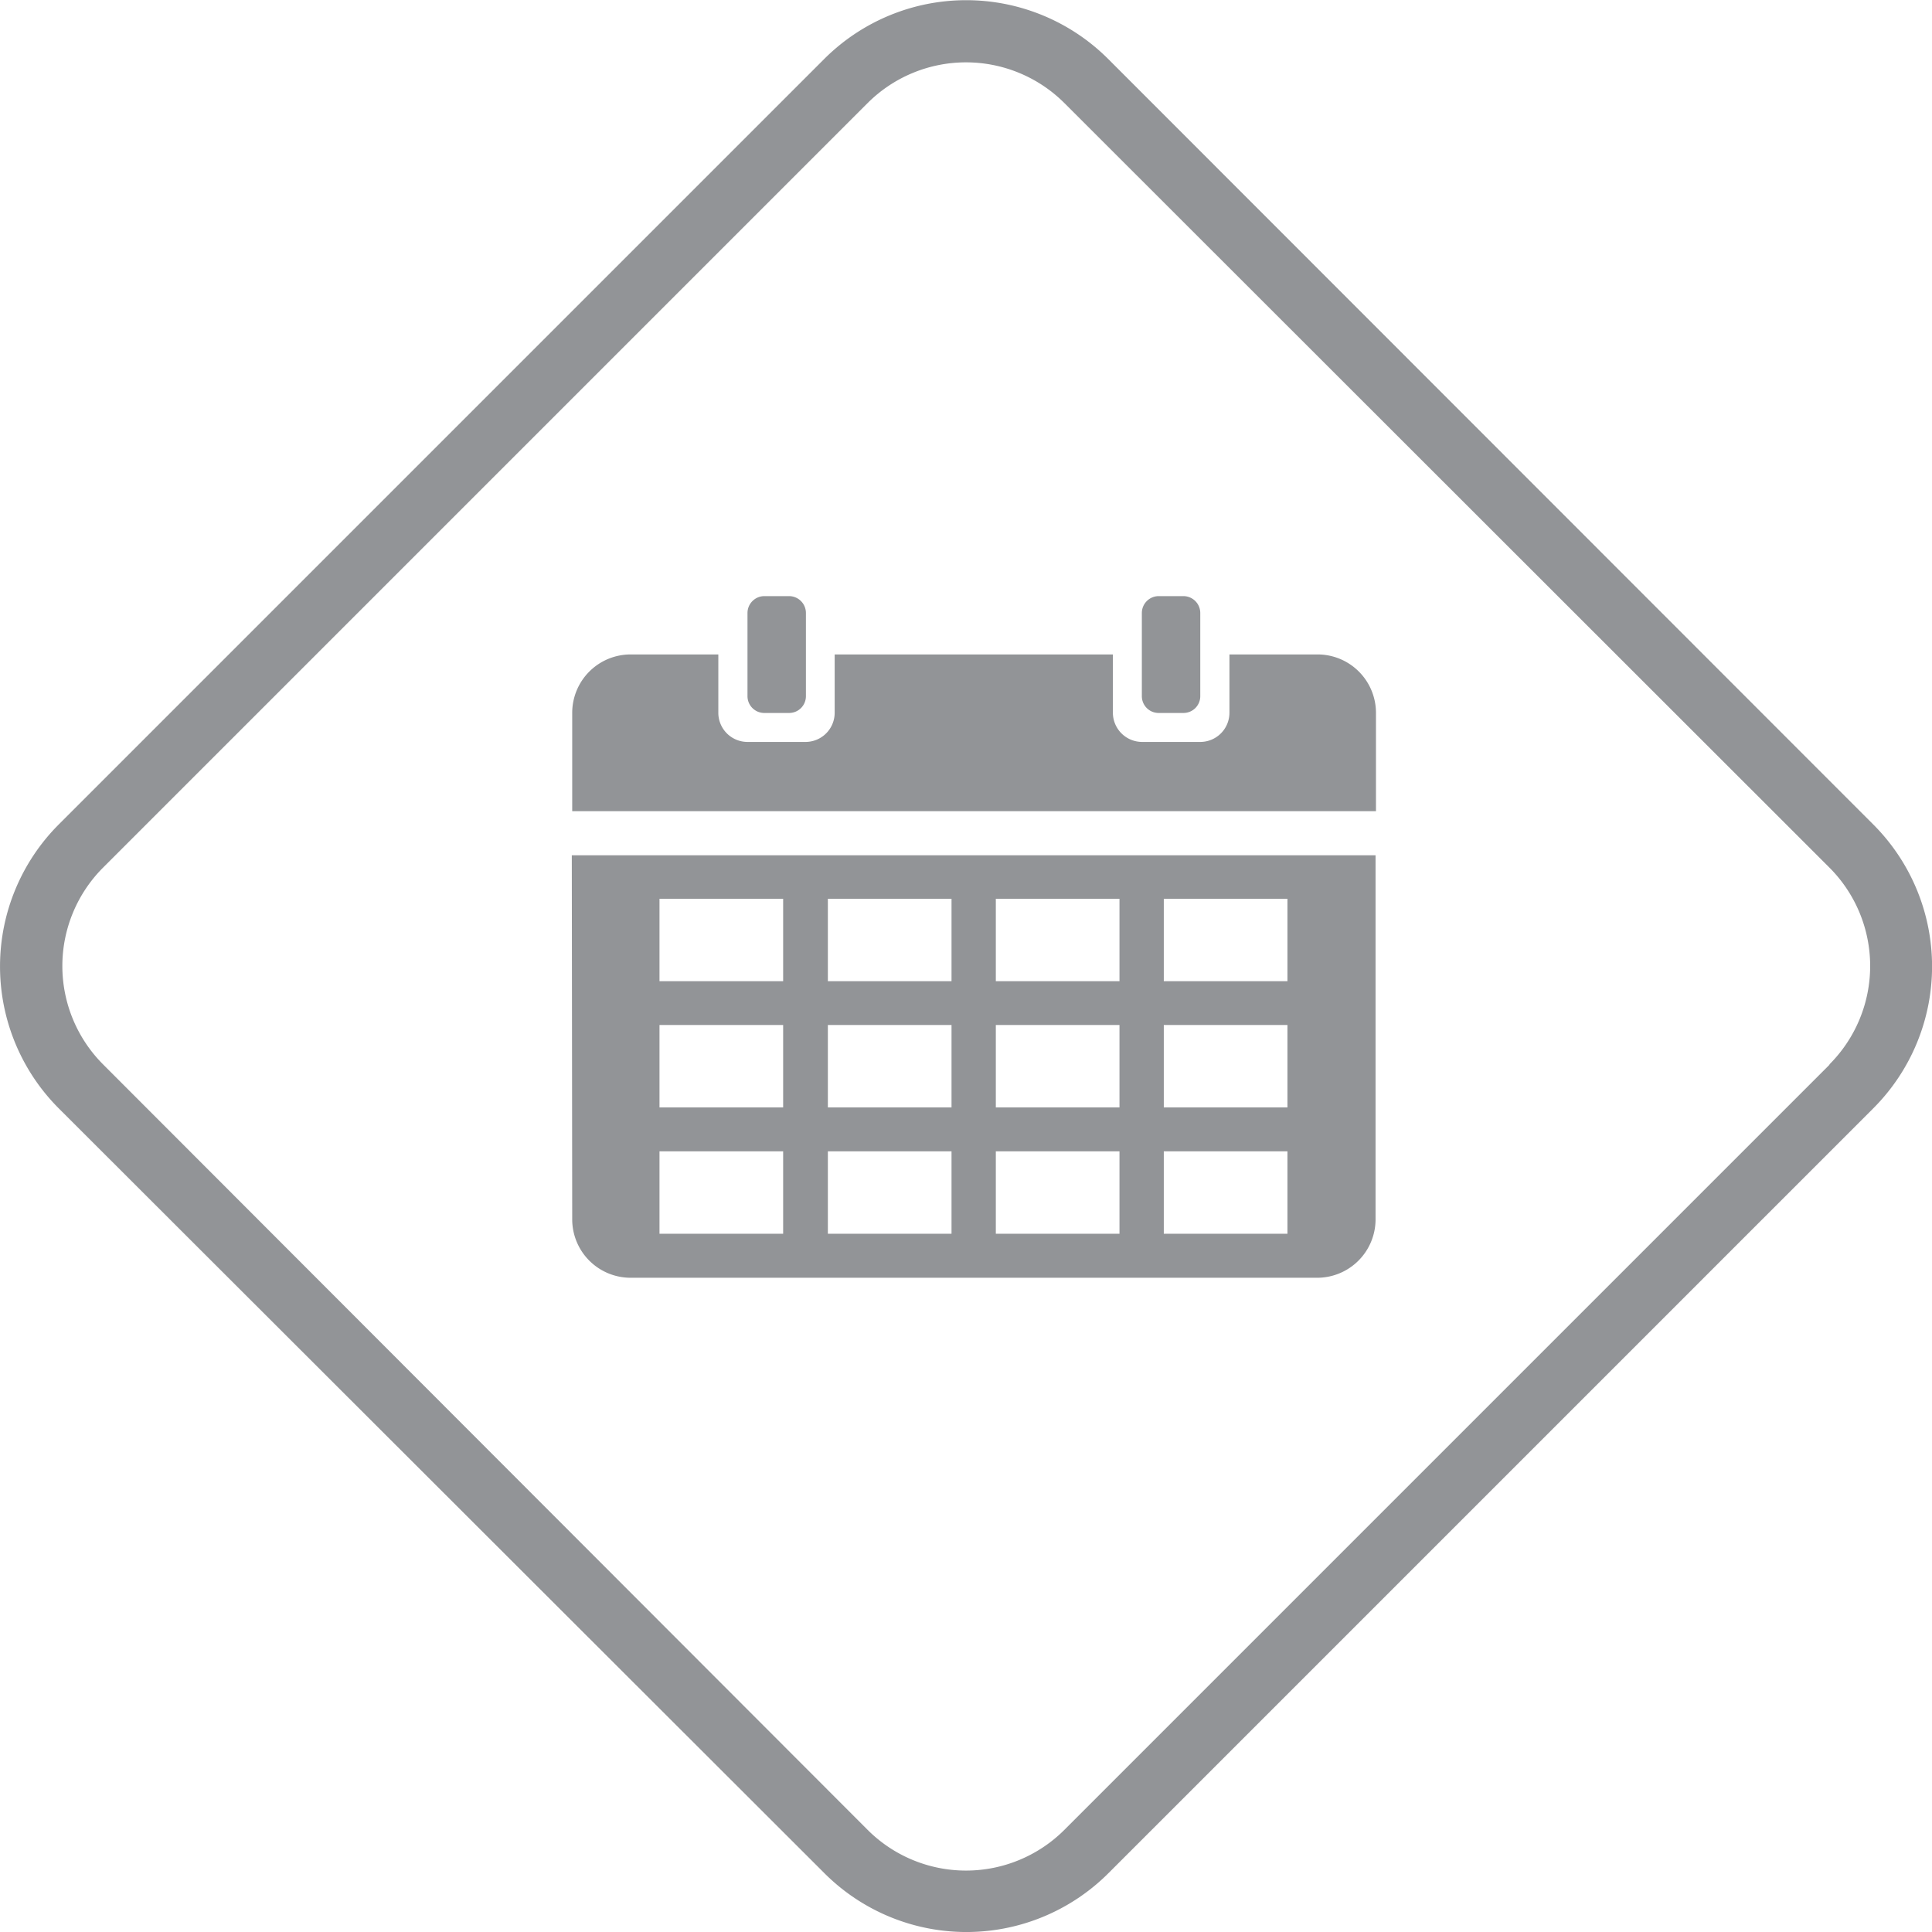 <?xml version="1.0" encoding="UTF-8"?> <svg xmlns="http://www.w3.org/2000/svg" width="187.49" height="187.49" viewBox="0 0 187.49 187.49"> <title>2 calendar</title> <g id="Layer_2" data-name="Layer 2"> <g id="Layer_12_copy_3" data-name="Layer 12 copy 3"> <path d="M74.18,69.19h2.39a1.63,1.63,0,0,0,1.64-1.64V59.49a1.64,1.64,0,0,0-1.64-1.64H74.18a1.64,1.64,0,0,0-1.64,1.64v8.06A1.63,1.63,0,0,0,74.18,69.19Zm38.27,0h2.39a1.63,1.63,0,0,0,1.64-1.64V59.49a1.64,1.64,0,0,0-1.64-1.64h-2.39a1.64,1.64,0,0,0-1.64,1.64v8.06A1.63,1.63,0,0,0,112.45,69.19ZM55.53,118.31A5.67,5.67,0,0,0,61.2,124h66.62a5.67,5.67,0,0,0,5.67-5.67V83h-78Zm57.41-31.09h12v8h-12Zm0,12.25h12v8h-12Zm0,12.26h12v8h-12ZM96.64,87.22h12v8h-12Zm0,12.25h12v8h-12Zm0,12.26h12v8h-12ZM80.34,87.22h12v8h-12Zm0,12.25h12v8h-12Zm0,12.26h12v8h-12ZM64,87.22h12v8H64Zm0,12.25h12v8H64Zm0,12.26h12v8H64ZM181.78,80,107.53,5.71A19.49,19.49,0,0,0,80,5.71L5.71,80a19.5,19.5,0,0,0,0,27.57L80,181.78a19.49,19.49,0,0,0,27.57,0l74.25-74.25A19.48,19.48,0,0,0,181.78,80Zm-4.24,23.33-74.25,74.25a13.51,13.51,0,0,1-19.09,0L10,103.29A13.51,13.51,0,0,1,10,84.2L84.2,10a13.51,13.51,0,0,1,19.09,0L177.54,84.2a13.51,13.51,0,0,1,0,19.09ZM127.82,63.51h-8.51v5.68A2.83,2.83,0,0,1,116.48,72h-5.67A2.84,2.84,0,0,1,108,69.19V63.51H81v5.68A2.83,2.83,0,0,1,78.21,72H72.54a2.83,2.83,0,0,1-2.83-2.84V63.51H61.2a5.67,5.67,0,0,0-5.67,5.67v9.54h78V69.18A5.67,5.67,0,0,0,127.82,63.51Z" fill="#929497"></path> </g> </g> </svg> 